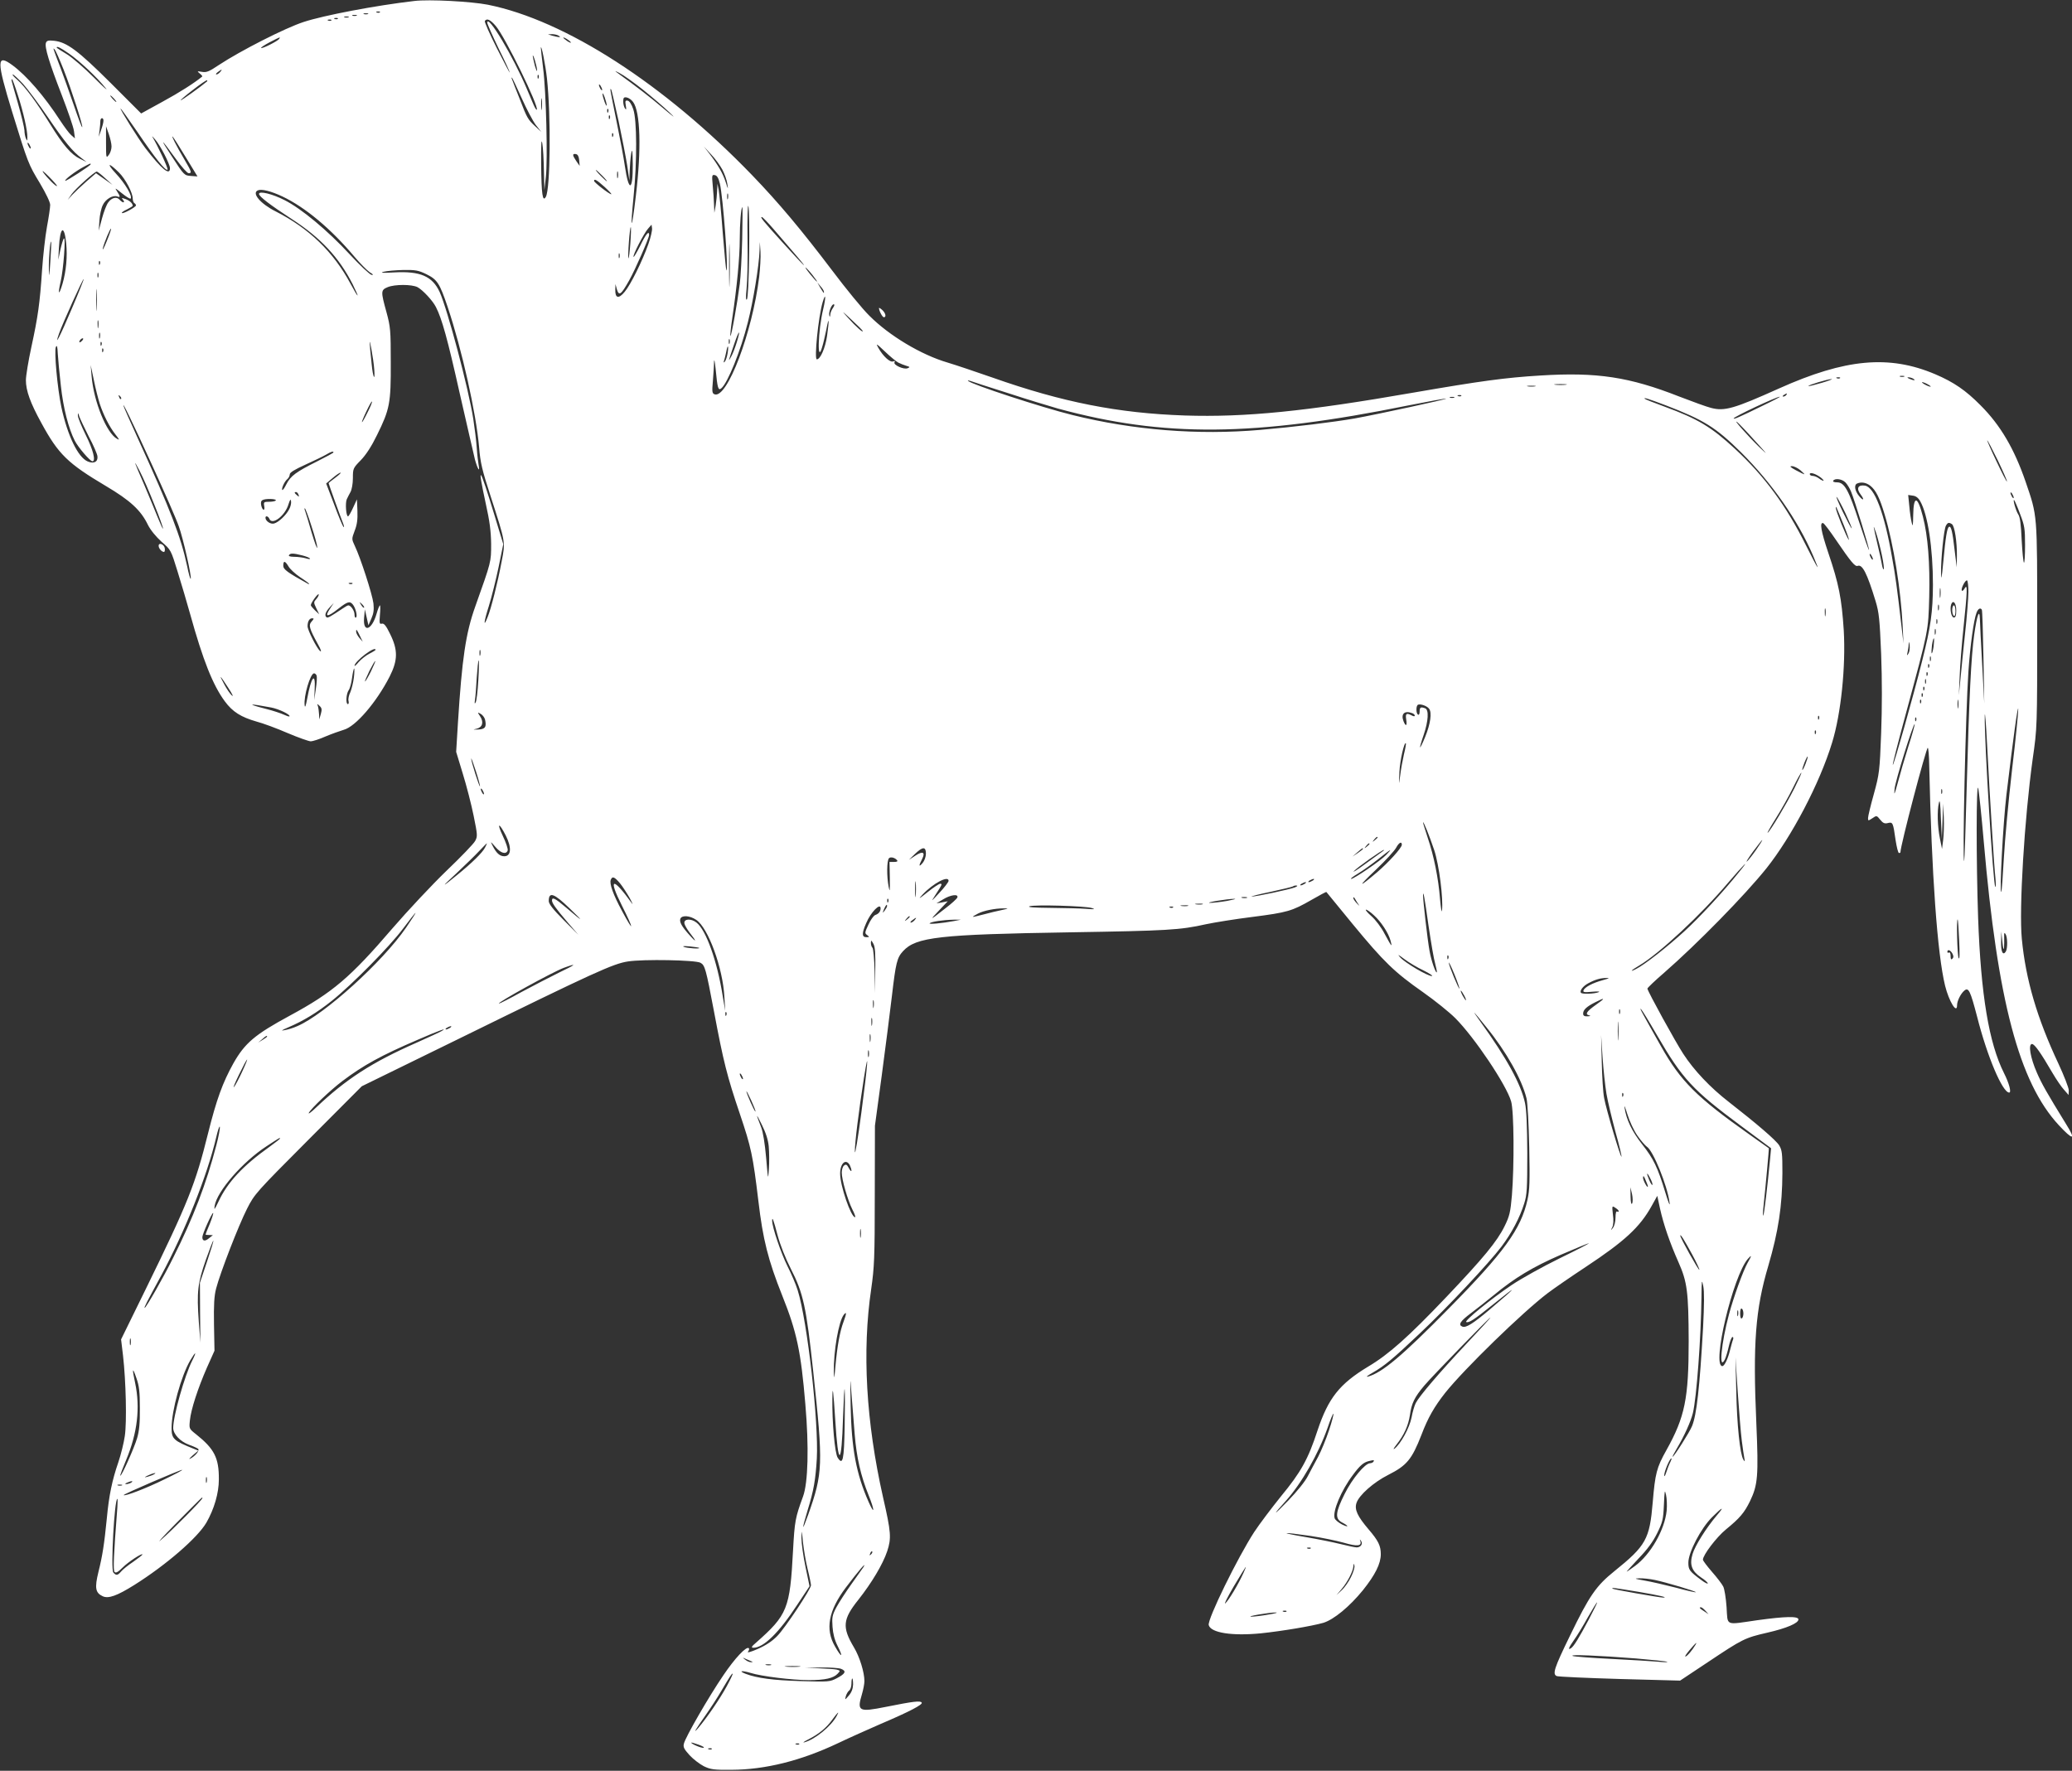 <?xml version="1.0" standalone="no"?>
<!DOCTYPE svg PUBLIC "-//W3C//DTD SVG 20010904//EN"
 "http://www.w3.org/TR/2001/REC-SVG-20010904/DTD/svg10.dtd">
<svg version="1.0" xmlns="http://www.w3.org/2000/svg"
 width="1280pt" height="1094pt" viewBox="0 0 1280 1094"
 preserveAspectRatio="xMidYMid meet">
<rect x="0" y="0" width="1280" height="1094" fill="#333333" stroke="none"/>
<g transform="translate(0,1094) scale(0.1,-0.1)"
fill="#ffffff" stroke="none">
<path d="M2560 10934 c-241 -28 -561 -89 -685 -130 -116 -38 -390 -178 -522
-265 -61 -41 -78 -48 -105 -43 -31 5 -32 5 -14 -10 11 -9 18 -17 15 -19 -47
-39 -141 -99 -246 -156 l-131 -72 -188 188 c-201 200 -270 252 -349 261 -36 4
-46 1 -51 -12 -10 -26 20 -123 97 -322 38 -99 73 -199 76 -224 l6 -45 -23 20
c-13 11 -43 52 -68 90 -98 151 -207 277 -295 342 -99 73 -99 29 -1 -291 96
-312 100 -322 170 -437 39 -66 64 -118 64 -135 0 -16 -9 -77 -20 -136 -11 -60
-24 -179 -30 -265 -14 -208 -25 -287 -66 -476 -19 -87 -34 -180 -34 -206 0
-64 27 -140 96 -265 105 -193 163 -249 397 -388 152 -90 217 -150 261 -241 16
-32 49 -72 84 -104 58 -50 58 -51 99 -184 23 -74 58 -192 78 -264 79 -284 140
-438 214 -538 48 -65 99 -97 196 -125 39 -10 125 -42 192 -71 66 -28 131 -51
143 -51 11 0 53 13 91 30 38 16 89 34 112 41 73 19 202 169 284 329 51 101 52
164 3 263 -25 52 -38 67 -51 64 -15 -4 -16 2 -12 54 3 33 3 59 0 59 -3 0 -13
-24 -21 -53 -29 -100 -84 -119 -77 -26 l5 54 11 -49 11 -49 18 41 c14 32 17
54 13 94 -7 57 -81 285 -115 355 -20 43 -20 43 -1 94 15 38 19 70 17 123 l-3
71 -24 -52 c-13 -29 -27 -53 -31 -53 -12 0 -18 82 -8 105 5 11 15 31 23 45 8
14 15 51 15 86 0 59 1 62 49 111 32 33 67 87 100 155 79 160 86 197 85 448 0
201 -2 221 -27 313 -35 127 -35 135 8 153 44 18 148 18 184 0 32 -17 94 -83
114 -123 37 -72 72 -198 146 -529 45 -198 88 -383 95 -413 16 -58 32 -84 23
-36 -3 17 -9 66 -12 110 -3 44 -13 123 -21 175 -29 189 -159 677 -208 786 -45
97 -119 130 -281 121 -72 -4 -90 -3 -65 4 19 5 74 10 122 11 75 1 93 -2 142
-26 67 -33 82 -56 131 -201 90 -269 176 -656 195 -870 7 -92 19 -141 69 -295
95 -295 94 -285 70 -409 -25 -133 -65 -290 -86 -342 -28 -72 -25 -33 7 67 17
55 44 163 60 240 l29 142 -54 178 c-93 306 -110 330 -54 72 24 -108 32 -169
33 -248 0 -113 2 -106 -98 -387 -59 -165 -82 -323 -107 -718 l-11 -180 41
-135 c23 -74 53 -191 67 -260 24 -119 25 -127 9 -156 -9 -17 -89 -100 -178
-185 -88 -85 -238 -245 -333 -355 -259 -302 -369 -396 -634 -539 -216 -117
-277 -169 -348 -294 -67 -121 -104 -222 -157 -434 -77 -311 -124 -429 -385
-962 l-152 -310 12 -100 c18 -158 24 -411 11 -497 -6 -42 -24 -115 -40 -162
-38 -110 -58 -205 -71 -346 -16 -161 -27 -232 -52 -332 -24 -98 -19 -129 27
-150 35 -16 88 3 195 70 197 124 390 291 445 385 48 84 77 182 77 267 1 133
-28 189 -141 279 -43 34 -43 35 -38 85 7 70 50 200 105 326 l47 105 -3 161
c-2 124 1 177 13 223 25 97 139 391 191 493 46 91 55 101 378 425 l331 332
605 296 c837 411 948 461 1039 475 95 15 418 9 448 -8 28 -15 34 -38 84 -302
58 -309 81 -400 159 -630 71 -210 81 -258 115 -540 28 -238 60 -365 148 -586
89 -222 115 -345 142 -668 23 -265 17 -486 -14 -571 -48 -131 -52 -152 -62
-335 -19 -359 -34 -397 -229 -569 -27 -23 -31 -30 -17 -31 63 -1 158 91 273
267 l75 113 -25 120 c-14 66 -25 146 -25 178 2 54 2 53 9 -23 5 -44 17 -120
29 -168 12 -48 21 -94 21 -101 0 -23 -161 -266 -209 -314 -30 -31 -71 -58
-119 -79 -43 -19 -69 -26 -61 -17 6 8 9 17 5 21 -14 15 -86 -61 -158 -168 -90
-132 -234 -382 -243 -421 -6 -22 1 -34 35 -72 23 -25 63 -55 88 -68 42 -20 61
-23 172 -22 208 1 428 56 656 164 71 34 188 86 259 117 183 78 267 122 259
134 -8 13 -50 8 -220 -26 -170 -34 -181 -28 -149 79 8 27 15 63 15 80 0 54
-29 149 -65 209 -74 124 -69 173 28 294 82 104 151 219 178 300 26 80 24 115
-26 333 -105 467 -130 901 -73 1287 19 133 22 191 22 578 l1 430 42 310 c23
171 51 392 63 493 24 204 31 235 69 276 80 87 223 103 1031 116 604 10 679 14
840 50 52 11 181 32 286 45 218 28 245 36 367 106 49 28 89 50 91 48 1 -2 75
-92 163 -199 192 -233 257 -296 434 -420 74 -52 163 -124 199 -160 118 -118
315 -411 345 -514 18 -60 20 -394 5 -581 -9 -105 -15 -129 -45 -190 -46 -94
-130 -196 -359 -437 -235 -247 -356 -355 -484 -431 -177 -107 -246 -194 -313
-395 -58 -178 -103 -258 -226 -407 -58 -72 -132 -170 -165 -220 -102 -157
-290 -540 -281 -575 13 -48 144 -68 321 -51 134 14 317 45 387 65 65 20 162
100 245 202 75 94 110 163 110 222 0 52 -15 83 -75 153 -69 81 -89 123 -75
164 16 48 105 127 196 173 115 58 146 96 205 247 40 106 80 175 147 260 119
149 477 497 632 615 41 31 147 104 235 162 242 160 335 246 408 377 l35 63 17
-79 c22 -99 61 -212 114 -331 54 -122 62 -183 63 -487 0 -355 -23 -469 -138
-675 -60 -107 -69 -143 -84 -320 -19 -229 -41 -269 -237 -427 -112 -90 -154
-150 -274 -398 -98 -201 -110 -238 -82 -250 10 -4 185 -12 390 -18 l372 -10
173 115 c213 142 226 149 365 181 122 28 193 59 193 82 0 21 -82 19 -255 -5
-202 -29 -181 -38 -189 82 -4 55 -13 113 -21 127 -7 14 -38 55 -69 90 -31 36
-56 69 -56 75 0 29 84 139 141 186 86 70 115 104 150 176 48 100 53 154 39
479 -22 494 -6 706 74 975 62 212 86 369 87 573 0 122 -2 141 -20 171 -20 32
-139 134 -311 268 -115 89 -216 196 -282 298 -46 70 -216 379 -221 402 -1 4
45 48 103 98 204 178 498 478 632 645 156 196 329 524 406 777 55 178 85 470
72 694 -13 197 -30 286 -96 480 -45 134 -54 189 -31 182 6 -2 42 -49 79 -104
94 -138 118 -166 134 -160 29 11 58 -45 111 -219 21 -70 25 -111 34 -325 6
-160 6 -331 0 -490 -9 -234 -11 -251 -45 -375 -20 -71 -36 -138 -36 -149 0
-18 1 -18 27 -1 26 18 27 17 48 -9 17 -21 27 -26 47 -21 31 8 33 3 48 -104 7
-45 16 -81 21 -81 5 0 9 2 9 4 0 42 159 646 169 646 4 0 8 -51 9 -112 15 -670
50 -1162 98 -1358 24 -97 74 -178 74 -120 0 26 23 72 45 90 26 22 37 -1 79
-162 63 -248 157 -468 198 -468 15 0 -1 59 -32 120 -93 185 -143 483 -160 960
-12 345 -12 851 1 800 4 -19 20 -168 34 -330 85 -983 218 -1486 463 -1751 88
-95 108 -94 48 2 -123 200 -153 253 -183 322 -40 91 -55 177 -30 177 16 0 55
-56 126 -178 24 -41 56 -88 72 -105 l28 -32 1 29 c0 15 -29 90 -64 165 -132
281 -202 519 -226 771 -18 183 16 741 67 1110 28 195 28 195 28 825 0 701 2
673 -72 890 -70 203 -155 348 -278 471 -91 92 -165 143 -280 192 -285 121
-555 96 -965 -88 -278 -125 -337 -142 -420 -120 -25 6 -113 38 -196 70 -308
121 -507 152 -859 130 -215 -13 -369 -34 -780 -105 -670 -117 -1042 -154
-1415 -142 -413 14 -757 82 -1188 234 -103 36 -228 78 -278 93 -164 48 -362
167 -484 290 -42 41 -145 167 -230 280 -187 247 -330 418 -493 587 -544 564
-1155 958 -1634 1054 -104 20 -361 34 -453 23z m-213 -70 c-3 -3 -12 -4 -19
-1 -8 3 -5 6 6 6 11 1 17 -2 13 -5z m-74 -11 c-7 -2 -19 -2 -25 0 -7 3 -2 5
12 5 14 0 19 -2 13 -5z m-70 -10 c-7 -2 -19 -2 -25 0 -7 3 -2 5 12 5 14 0 19
-2 13 -5z m-50 -10 c-7 -2 -19 -2 -25 0 -7 3 -2 5 12 5 14 0 19 -2 13 -5z
m-66 -9 c-3 -3 -12 -4 -19 -1 -8 3 -5 6 6 6 11 1 17 -2 13 -5z m-40 -10 c-3
-3 -12 -4 -19 -1 -8 3 -5 6 6 6 11 1 17 -2 13 -5z m1016 -35 c57 -66 269 -500
253 -517 -3 -2 -11 11 -19 29 -8 19 -27 63 -42 99 -83 198 -243 466 -245 410
0 -8 32 -80 70 -159 39 -78 70 -146 69 -149 0 -4 -36 64 -80 151 -44 87 -77
162 -74 167 12 19 34 9 68 -31z m387 -59 c13 -9 13 -10 0 -9 -8 1 -26 5 -40 9
l-25 8 25 1 c14 0 32 -4 40 -9z m-1725 -20 c-9 -14 -106 -63 -112 -56 -3 2 21
18 53 35 68 35 67 34 59 21z m1801 -21 c3 -6 -5 -3 -20 6 -14 10 -26 19 -26
22 0 7 39 -17 46 -28z m-3100 -70 c64 -44 177 -150 227 -214 18 -22 -15 8 -73
66 -58 58 -133 123 -167 144 -35 21 -63 39 -63 41 0 11 23 0 76 -37z m2953
-154 c25 -231 21 -681 -7 -731 -20 -35 -27 15 -29 196 -1 126 1 169 7 135 5
-27 9 -104 10 -170 l3 -120 9 80 c12 107 2 531 -17 675 -8 63 -14 120 -14 125
3 24 29 -108 38 -190z m-2986 55 c48 -122 121 -349 115 -356 -3 -2 -26 60 -53
139 -27 78 -63 180 -81 227 -50 131 -48 126 -37 115 6 -5 31 -62 56 -125z
m2925 -5 c0 -11 -6 3 -14 30 -7 28 -13 55 -13 60 2 17 27 -69 27 -90z m-1958
-10 c-7 -8 -17 -15 -23 -15 -6 0 -2 7 9 15 25 19 30 19 14 0z m2613 -110 c56
-45 129 -107 162 -139 43 -41 32 -34 -40 27 -85 72 -154 125 -285 220 -15 11
-8 9 18 -5 24 -12 90 -59 145 -103z m-3831 37 c29 -32 99 -126 155 -208 102
-150 152 -211 208 -252 l30 -23 -41 20 c-54 26 -104 84 -183 212 -84 136 -158
236 -205 277 -20 17 -33 32 -27 32 5 0 33 -26 63 -58z m3185 36 c-3 -8 -6 -5
-6 6 -1 11 2 17 5 13 3 -3 4 -12 1 -19z m-104 -125 c30 -67 69 -141 87 -165
l34 -43 -38 35 c-45 42 -50 50 -96 170 -21 52 -41 104 -45 115 -5 11 -6 18 -2
15 3 -3 30 -60 60 -127z m-3113 20 c35 -108 60 -221 59 -261 0 -24 -1 -25 -9
-7 -5 11 -9 34 -9 50 -1 17 -19 93 -41 170 -44 154 -42 145 -35 145 2 0 18
-43 35 -97z m1169 84 c-40 -34 -156 -117 -163 -117 -4 0 29 29 75 64 46 36 86
63 88 60 2 -2 2 -6 0 -7z m2441 -52 c0 -5 -5 -3 -10 5 -5 8 -10 20 -10 25 0 6
5 3 10 -5 5 -8 10 -19 10 -25z m101 -191 c22 -104 46 -229 54 -279 l13 -90 2
60 c1 33 5 80 9 105 7 36 9 23 10 -65 1 -168 -25 -174 -49 -10 -6 44 -29 167
-51 274 -42 208 -42 207 -34 199 3 -2 23 -90 46 -194z m-73 96 c0 -8 -6 1 -13
20 -7 19 -13 42 -13 50 0 8 6 -1 13 -20 7 -19 13 -42 13 -50z m-3043 40 c10
-11 16 -20 13 -20 -3 0 -13 9 -23 20 -10 11 -16 20 -13 20 3 0 13 -9 23 -20z
m2642 -62 c-2 -18 -4 -6 -4 27 0 33 2 48 4 33 2 -15 2 -42 0 -60z m564 42 c45
-61 52 -291 17 -580 -26 -222 -36 -224 -14 -4 22 216 21 473 -2 539 -10 31
-24 51 -34 53 -15 3 -17 -2 -12 -30 4 -25 3 -29 -5 -18 -6 8 -11 28 -11 43 0
23 4 28 21 25 12 -2 30 -14 40 -28z m-3061 -187 c108 -160 174 -242 185 -231
6 5 -61 149 -94 203 -3 6 4 -1 16 -15 32 -35 93 -154 93 -179 0 -49 -51 -7
-152 124 -43 57 -161 245 -153 245 2 0 49 -66 105 -147z m2907 125 c-3 -8 -6
-5 -6 6 -1 11 2 17 5 13 3 -3 4 -12 1 -19z m10 -40 c-3 -8 -6 -5 -6 6 -1 11 2
17 5 13 3 -3 4 -12 1 -19z m-3128 -15 c0 -10 -7 -36 -15 -58 l-14 -40 5 40 c3
22 5 48 5 58 0 9 5 17 10 17 6 0 10 -8 9 -17z m50 -158 c0 -16 -7 -40 -17 -52
-16 -22 -17 -20 -17 77 l0 100 17 -48 c9 -26 17 -60 17 -77z m3098 63 c-3 -8
-6 -5 -6 6 -1 11 2 17 5 13 3 -3 4 -12 1 -19z m-2639 -130 l72 -118 -41 3
c-40 3 -42 4 -115 117 -82 125 -74 121 24 -14 34 -47 69 -86 77 -86 22 0 19 8
-26 85 -49 83 -85 154 -72 140 6 -5 42 -63 81 -127z m-958 57 c0 -5 -5 -3 -10
5 -5 8 -10 20 -10 25 0 6 5 3 10 -5 5 -8 10 -19 10 -25z m4273 -134 c13 -25
27 -64 30 -86 6 -38 5 -38 -10 10 -17 53 -46 104 -100 175 l-35 45 45 -49 c25
-26 56 -69 70 -95z m-885 59 l3 -35 -21 30 c-25 37 -25 47 -2 43 11 -2 18 -14
20 -38z m-3018 -25 c0 -8 -152 -106 -157 -102 -6 7 66 61 112 85 45 24 45 24
45 17z m176 -52 c39 -39 84 -124 84 -160 0 -12 5 -25 10 -28 6 -3 10 -10 10
-14 0 -10 -80 -54 -87 -47 -3 3 11 13 31 22 20 10 36 20 36 23 -1 15 -18 31
-44 41 -26 9 -27 9 -16 -5 7 -8 8 -15 2 -15 -5 0 -15 7 -22 15 -18 22 -49 15
-71 -15 -11 -14 -28 -59 -39 -100 l-20 -75 4 61 c2 34 11 77 21 97 17 37 63
64 90 53 19 -7 19 -1 -2 32 -16 24 -12 22 30 -12 26 -21 50 -36 54 -33 13 14
-34 94 -92 156 -61 66 -44 69 21 4z m-384 -82 c-4 -7 -61 50 -85 84 -11 17 4
5 34 -25 30 -30 53 -57 51 -59z m3368 64 c19 -19 32 -35 29 -35 -3 0 -20 16
-39 35 -19 19 -32 35 -29 35 3 0 20 -16 39 -35z m97 -12 c-3 -10 -5 -2 -5 17
0 19 2 27 5 18 2 -10 2 -26 0 -35z m-3167 -4 l45 -41 -51 36 -51 36 -59 -51
c-33 -29 -72 -66 -88 -83 l-28 -31 24 35 c25 35 142 140 156 140 4 0 27 -18
52 -41z m3797 -33 c19 -76 55 -550 40 -536 -2 3 -12 106 -22 230 -9 124 -21
243 -25 265 l-8 40 -2 -45 c-1 -25 -5 -65 -9 -90 l-8 -45 -2 50 c-1 28 -4 81
-8 119 -6 63 -5 68 13 64 13 -2 23 -18 31 -52z m-712 -21 c27 -25 46 -45 41
-45 -12 0 -106 73 -106 82 0 16 16 7 65 -37z m-1990 -59 c141 -67 299 -199
443 -370 36 -43 80 -87 96 -98 23 -14 25 -18 11 -16 -11 2 -72 59 -136 128
-135 146 -298 282 -402 334 -74 38 -157 58 -157 38 0 -16 70 -69 202 -155 179
-116 293 -238 377 -404 46 -93 37 -90 -13 3 -106 198 -258 344 -463 448 -94
47 -150 113 -110 130 23 10 82 -5 152 -38z m2752 -13 c-3 -10 -5 -4 -5 12 0
17 2 24 5 18 2 -7 2 -21 0 -30z m131 -340 c-2 -166 -8 -277 -14 -283 -7 -7 -7
15 -2 67 5 43 8 180 6 305 -2 130 1 218 5 205 5 -12 7 -145 5 -294z m-43 90
c-3 -109 -9 -233 -15 -277 -15 -117 -52 -327 -58 -322 -2 3 3 54 12 113 28
185 46 374 46 484 0 97 8 199 16 199 2 0 1 -89 -1 -197z m196 59 c36 -42 94
-110 128 -149 103 -120 62 -82 -71 65 -127 140 -145 163 -131 161 4 0 38 -35
74 -77z m-776 -91 c-37 -104 -109 -250 -146 -294 -37 -45 -59 -40 -58 12 l1
36 9 -33 c13 -43 26 -33 76 56 39 70 122 260 123 280 0 30 -20 6 -54 -64 -21
-42 -40 -74 -42 -71 -8 7 65 148 90 175 l21 24 3 -22 c2 -12 -8 -57 -23 -99z
m-111 5 c-4 -53 -9 -94 -12 -92 -2 3 -1 48 3 101 4 53 9 94 12 92 2 -3 1 -48
-3 -101z m-3235 13 c-16 -40 -27 -60 -24 -44 8 35 46 127 51 122 2 -2 -10 -37
-27 -78z m-250 -13 c8 -80 0 -171 -23 -250 -23 -77 -30 -66 -11 16 17 73 32
277 20 265 -5 -4 -14 -35 -22 -70 l-13 -62 4 75 c7 131 33 145 45 26z m4098
-243 c-1 -60 -3 -11 -3 107 0 118 2 167 3 108 2 -60 2 -156 0 -215z m-4196
132 c-6 -95 -8 -105 -9 -50 -2 67 8 179 14 172 2 -1 -1 -57 -5 -122z m4379
-95 c-42 -343 -198 -756 -276 -726 -15 6 -16 17 -10 83 3 42 7 94 7 117 1 23
5 3 10 -44 11 -119 16 -135 35 -119 39 32 120 232 164 408 33 129 69 349 72
441 l2 55 4 -60 c2 -33 -2 -103 -8 -155z m-863 118 c-3 -7 -5 -2 -5 12 0 14 2
19 5 13 2 -7 2 -19 0 -25z m-3210 -40 c-3 -8 -6 -5 -6 6 -1 11 2 17 5 13 3 -3
4 -12 1 -19z m4403 -68 c17 -22 30 -40 27 -40 -3 0 -22 21 -43 47 -21 26 -33
44 -27 40 6 -4 26 -25 43 -47z m-4413 -12 c-3 -7 -5 -2 -5 12 0 14 2 19 5 13
2 -7 2 -19 0 -25z m-163 -194 c-73 -172 -112 -248 -79 -154 22 63 148 341 152
336 2 -1 -31 -84 -73 -182z m153 -1 c-2 -32 -3 -8 -3 52 0 61 1 87 3 58 2 -29
2 -78 0 -110z m4493 104 c0 -12 0 -11 -24 28 l-17 30 20 -24 c12 -13 21 -28
21 -34z m-4 -104 c-33 -136 -39 -349 -7 -237 7 21 18 71 26 109 16 87 19 63 4
-42 -11 -73 -41 -143 -63 -143 -17 0 9 260 36 353 19 63 21 32 4 -40z m60 5
c-9 -12 -17 -32 -17 -43 -1 -14 -3 -15 -6 -4 -5 21 14 69 27 69 7 0 5 -9 -4
-22z m183 -142 c7 -17 -44 28 -89 79 -44 49 -43 49 20 -10 36 -33 67 -64 69
-69z m-4722 22 c-2 -13 -4 -5 -4 17 -1 22 1 32 4 23 2 -10 2 -28 0 -40z m10
-65 c-3 -10 -5 -4 -5 12 0 17 2 24 5 18 2 -7 2 -21 0 -30z m3934 -29 c-10 -32
-25 -72 -35 -89 -19 -34 -18 -31 19 78 31 91 43 99 16 11z m-4043 12 c-7 -8
-15 -12 -17 -11 -5 6 10 25 20 25 5 0 4 -6 -3 -14z m1804 -179 c6 -78 -8 -50
-16 33 -16 154 -16 169 -2 95 7 -38 16 -96 18 -128z m2195 161 c-3 -7 -5 -2
-5 12 0 14 2 19 5 13 2 -7 2 -19 0 -25z m-3880 -10 c-3 -8 -6 -5 -6 6 -1 11 2
17 5 13 3 -3 4 -12 1 -19z m4922 -108 c14 -7 36 -16 50 -20 23 -7 24 -8 8 -15
-24 -10 -91 21 -81 37 5 8 2 9 -9 5 -19 -7 -62 32 -91 84 -17 30 -13 28 40
-22 32 -31 70 -62 83 -69z m-5173 -144 c15 -137 47 -262 86 -339 21 -41 95
-127 109 -127 22 0 5 70 -41 162 -27 55 -50 110 -49 122 1 18 2 17 8 -5 5 -14
31 -70 59 -125 29 -54 53 -110 54 -123 4 -34 -22 -48 -60 -32 -60 25 -125 160
-163 336 -25 119 -45 345 -34 371 7 14 10 4 12 -41 2 -33 10 -122 19 -199z
m4119 202 c-4 -24 -12 -47 -18 -53 -7 -7 -8 -5 -4 7 3 9 9 33 13 52 9 51 17
45 9 -6z m-3858 10 c-3 -8 -6 -5 -6 6 -1 11 2 17 5 13 3 -3 4 -12 1 -19z m-21
-322 c23 -70 60 -143 97 -190 25 -32 27 -37 10 -27 -64 34 -144 230 -157 386
l-6 70 20 -94 c10 -51 27 -116 36 -145z m11147 167 c-7 -2 -19 -2 -25 0 -7 3
-2 5 12 5 14 0 19 -2 13 -5z m-396 -9 c-3 -3 -12 -4 -19 -1 -8 3 -5 6 6 6 11
1 17 -2 13 -5z m453 -4 c18 -12 2 -12 -25 0 -13 6 -15 9 -5 9 8 0 22 -4 30 -9z
m-565 -25 c-44 -13 -81 -22 -83 -20 -6 5 119 43 143 43 11 1 -16 -10 -60 -23z
m-5027 -64 c119 -39 258 -81 307 -95 656 -179 1211 -174 2169 20 121 24 224
43 229 41 10 -3 -430 -98 -563 -122 -131 -23 -377 -53 -586 -71 -383 -33 -780
-2 -1159 92 -194 48 -626 190 -645 211 -3 4 3 3 13 0 10 -4 115 -38 235 -76z
m5682 54 c14 -8 21 -14 15 -14 -5 0 -21 6 -35 14 -14 8 -20 14 -15 14 6 0 21
-6 35 -14z m-2237 -2 c-18 -2 -48 -2 -65 0 -18 2 -4 4 32 4 36 0 50 -2 33 -4z
m-190 -10 c-13 -2 -33 -2 -45 0 -13 2 -3 4 22 4 25 0 35 -2 23 -4z m1552 -53
c-3 -5 -12 -10 -18 -10 -7 0 -6 4 3 10 19 12 23 12 15 0z m-10287 -25 c-3 -3
-9 2 -12 12 -6 14 -5 15 5 6 7 -7 10 -15 7 -18z m8279 19 c-3 -3 -12 -4 -19
-1 -8 3 -5 6 6 6 11 1 17 -2 13 -5z m-44 -11 c-7 -2 -19 -2 -25 0 -7 3 -2 5
12 5 14 0 19 -2 13 -5z m1897 -54 c-137 -67 -170 -81 -170 -74 0 10 264 134
285 134 6 0 -46 -27 -115 -60z m-590 7 c237 -91 309 -136 466 -291 190 -189
352 -421 445 -639 47 -110 34 -91 -44 64 -123 247 -256 428 -441 599 -144 133
-227 183 -431 258 -66 24 -122 46 -124 49 -11 11 23 0 129 -40z m-8020 -45
c-41 -83 -47 -77 -7 7 18 38 33 65 35 61 2 -4 -11 -35 -28 -68z m-1330 -325
c76 -166 150 -335 164 -376 27 -73 82 -318 74 -326 -3 -2 -13 33 -22 79 -39
182 -101 342 -306 792 -45 99 -84 187 -86 195 -14 42 53 -95 176 -364z m9902
150 c81 -89 84 -93 24 -36 -67 65 -167 178 -133 151 9 -7 59 -59 109 -115z
m1500 -121 c33 -69 59 -128 56 -130 -2 -2 -31 54 -65 126 -34 71 -59 129 -57
129 3 0 32 -56 66 -125z m-10282 50 c0 -3 -46 -28 -102 -56 -128 -64 -163 -89
-189 -141 -11 -22 -22 -38 -25 -35 -7 7 13 52 30 66 9 7 16 21 16 30 0 12 30
30 96 60 53 24 111 52 128 62 31 19 46 23 46 14z m-1106 -324 c32 -78 55 -145
53 -147 -2 -2 -16 29 -32 68 -16 40 -53 129 -82 198 -68 156 -73 172 -30 90
19 -36 60 -130 91 -209z m10168 214 c16 -14 27 -25 24 -25 -3 0 -26 11 -52 25
-35 19 -41 25 -24 25 12 0 35 -11 52 -25z m-9050 -46 c-23 -17 -42 -32 -42
-34 0 -4 71 -202 90 -250 6 -16 7 -25 2 -20 -6 6 -32 68 -58 139 l-49 129 39
33 c22 19 44 34 50 34 5 0 -9 -14 -32 -31z m9177 0 c13 -11 20 -19 15 -19 -5
0 -18 7 -28 15 -11 8 -28 15 -38 15 -10 0 -18 5 -18 11 0 14 38 2 69 -22z
m151 -29 c11 -11 27 -37 35 -57 22 -52 115 -356 111 -361 -2 -2 -29 75 -60
170 -65 199 -91 248 -137 248 -18 0 -28 4 -24 10 10 17 54 11 75 -10z m154
-21 c34 -27 58 -74 89 -179 54 -179 100 -464 111 -690 l5 -105 -14 120 c-25
217 -36 299 -56 408 -48 278 -109 439 -169 447 -43 6 -54 -18 -25 -56 25 -33
16 -41 -10 -9 -27 32 -33 70 -12 78 26 11 55 6 81 -14z m-9710 -55 c5 -14 4
-15 -9 -4 -17 14 -19 20 -6 20 5 0 12 -7 15 -16z m10596 -19 c0 -5 -5 -3 -10
5 -5 8 -10 20 -10 25 0 6 5 3 10 -5 5 -8 10 -19 10 -25z m-1040 -95 c23 -50
41 -92 39 -94 -2 -2 -26 43 -54 100 -27 56 -45 98 -39 94 6 -5 30 -50 54 -100z
m462 74 c47 -81 79 -290 79 -518 -1 -167 -13 -256 -66 -466 -58 -232 -177
-651 -182 -646 -3 2 34 145 81 318 141 521 138 507 144 720 5 206 -8 377 -39
496 -33 130 -58 133 -60 9 -1 -66 -3 -75 -9 -47 -5 19 -12 66 -15 103 l-7 69
28 -4 c19 -2 34 -13 46 -34z m-10158 4 c-3 -4 -21 -8 -41 -8 -32 0 -35 -2 -31
-25 7 -33 -10 -32 -18 1 -4 17 -2 29 7 34 17 11 89 9 83 -2z m82 -55 c-18 -35
-64 -79 -92 -87 -22 -7 -54 15 -54 35 0 15 17 10 24 -6 16 -43 97 18 118 89
10 31 14 36 16 19 2 -12 -3 -34 -12 -50z m10693 -28 c28 -72 31 -90 31 -194 0
-63 -3 -111 -7 -107 -4 4 -10 67 -14 141 -4 94 -10 141 -21 157 -15 22 -36 98
-25 88 3 -3 20 -41 36 -85z m-1087 -74 c21 -53 34 -91 29 -86 -13 14 -81 181
-80 197 0 9 2 9 6 -2 4 -8 24 -57 45 -109z m-9468 -1 c20 -60 36 -120 36 -132
-1 -13 -16 29 -35 92 -18 63 -36 123 -40 133 -4 9 -5 17 -2 17 3 0 22 -49 41
-110z m10134 12 c17 -11 32 -110 31 -197 l-1 -70 -13 105 c-13 115 -22 153
-35 145 -12 -7 -21 -64 -35 -215 -10 -106 -13 -121 -14 -69 -1 85 17 267 30
291 11 20 18 22 37 10z m-432 -194 c9 -43 14 -82 11 -85 -3 -3 -9 12 -12 33
-4 22 -15 75 -26 119 -29 124 -30 134 -9 72 11 -33 27 -95 36 -139z m-9760 1
c24 -6 47 -15 49 -20 3 -4 -9 -4 -27 2 -18 5 -50 9 -71 9 -23 0 -36 4 -32 10
8 13 26 13 81 -1z m9704 -24 c0 -5 -5 -3 -10 5 -5 8 -10 20 -10 25 0 6 5 3 10
-5 5 -8 10 -19 10 -25z m-9788 -44 c9 -16 41 -46 72 -67 31 -20 56 -39 56 -41
0 -2 -3 -2 -7 0 -127 70 -153 89 -153 112 0 33 11 31 32 -4z m10378 -157 c0
-35 -9 -153 -21 -261 -11 -109 -25 -238 -29 -288 l-9 -90 5 115 c2 63 13 201
24 305 23 219 25 269 9 243 -19 -33 -29 -18 -12 17 9 19 20 32 25 29 4 -3 8
-34 8 -70z m-9983 50 c-3 -3 -12 -4 -19 -1 -8 3 -5 6 6 6 11 1 17 -2 13 -5z
m9810 -81 c-2 -16 -4 -5 -4 22 0 28 2 40 4 28 2 -13 2 -35 0 -50z m-10033 -14
c-17 -19 -17 -21 0 -57 l18 -37 -26 24 c-14 14 -26 28 -26 32 0 14 45 76 49
67 1 -5 -5 -18 -15 -29z m225 -33 c18 -21 31 -75 20 -81 -5 -4 -9 5 -9 19 0
23 -23 56 -38 56 -4 0 -19 -8 -33 -18 -77 -51 -93 -61 -101 -56 -15 9 -8 33
18 61 l26 28 -21 -32 c-39 -57 -20 -59 50 -3 55 43 70 48 88 26z m70 -20 c-3
-3 -11 5 -18 17 -13 21 -12 21 5 5 10 -10 16 -20 13 -22z m9836 -17 c0 -32 -4
-44 -15 -44 -16 0 -26 54 -16 82 12 30 31 6 31 -38z m-108 4 c-3 -10 -5 -4 -5
12 0 17 2 24 5 18 2 -7 2 -21 0 -30z m-700 -35 c-2 -13 -4 -5 -4 17 -1 22 1
32 4 23 2 -10 2 -28 0 -40z m966 35 c3 -5 7 -136 10 -293 l5 -285 -13 240 c-7
132 -14 258 -14 280 -2 69 -18 25 -35 -95 -19 -137 -31 -374 -47 -960 -6 -239
-13 -437 -15 -439 -12 -13 9 921 26 1169 11 162 33 320 50 364 9 25 24 34 33
19z m-10318 -73 c-20 -22 -15 -42 39 -140 19 -34 24 -50 13 -42 -20 17 -77
129 -77 153 0 29 11 49 28 49 13 0 12 -3 -3 -20z m10042 -12 c-3 -7 -5 -2 -5
12 0 14 2 19 5 13 2 -7 2 -19 0 -25z m-10 -65 c-3 -10 -5 -4 -5 12 0 17 2 24
5 18 2 -7 2 -21 0 -30z m-9733 -13 l17 -35 -21 24 c-11 13 -20 30 -20 39 0 19
3 15 24 -28z m9721 -65 c-4 -25 -9 -44 -12 -41 -2 2 -1 25 2 51 4 25 9 44 12
41 2 -2 1 -25 -2 -51z m-155 -42 c-10 -16 -11 -15 -6 7 3 14 7 36 7 50 2 19 3
18 6 -7 2 -18 -1 -41 -7 -50z m-9470 22 c0 -2 -17 -13 -39 -24 -21 -11 -50
-34 -65 -51 -14 -17 -26 -28 -26 -23 1 28 130 126 130 98z m647 -32 c-3 -10
-5 -4 -5 12 0 17 2 24 5 18 2 -7 2 -21 0 -30z m8960 -35 c-3 -7 -5 -2 -5 12 0
14 2 19 5 13 2 -7 2 -19 0 -25z m-9636 -67 c-17 -34 -33 -61 -36 -61 -3 0 10
29 27 65 18 35 34 63 36 61 2 -2 -11 -31 -27 -65z m664 -53 c-4 -68 -11 -130
-17 -138 -6 -11 -7 -6 -4 15 3 17 8 78 11 138 4 59 9 107 12 107 3 0 2 -55 -2
-122z m8962 80 c-3 -8 -6 -5 -6 6 -1 11 2 17 5 13 3 -3 4 -12 1 -19z m-9731
-65 c-4 -31 -14 -71 -22 -90 -9 -18 -14 -42 -11 -53 3 -11 1 -20 -4 -20 -14 0
-11 63 5 86 8 11 17 45 21 77 4 31 10 57 13 57 2 0 2 -25 -2 -57z m9721 15
c-3 -8 -6 -5 -6 6 -1 11 2 17 5 13 3 -3 4 -12 1 -19z m-9951 -2 c3 -8 1 -45
-5 -83 l-10 -68 3 68 c6 110 -22 75 -46 -58 -9 -48 -14 -61 -16 -42 -7 55 35
197 58 197 6 0 13 -6 16 -14z m-545 -77 c23 -35 33 -56 22 -46 -11 9 -33 41
-48 70 -36 66 -27 58 26 -24z m10486 29 c-3 -7 -5 -2 -5 12 0 14 2 19 5 13 2
-7 2 -19 0 -25z m-10 -40 c-3 -8 -6 -5 -6 6 -1 11 2 17 5 13 3 -3 4 -12 1 -19z
m-10 -40 c-3 -8 -6 -5 -6 6 -1 11 2 17 5 13 3 -3 4 -12 1 -19z m220 -70 c-2
-13 -4 -3 -4 22 0 25 2 35 4 23 2 -13 2 -33 0 -45z m-230 30 c-3 -8 -6 -5 -6
6 -1 11 2 17 5 13 3 -3 4 -12 1 -19z m-10192 -29 c48 -9 122 -45 113 -55 -3
-2 -18 3 -35 11 -17 8 -65 24 -108 35 -126 32 -113 36 30 9z m307 -40 l-10
-34 -1 32 c-1 17 -4 40 -7 50 -6 17 -6 17 10 2 14 -13 16 -22 8 -50z m6846 33
c19 -24 9 -94 -24 -175 -15 -37 -29 -65 -31 -64 -2 2 8 37 22 77 29 86 33 155
9 164 -27 10 -34 7 -34 -20 0 -14 -4 -23 -10 -19 -12 7 -13 48 -3 59 11 11 56
-3 71 -22z m3477 -737 c8 -137 18 -277 22 -310 3 -33 3 -57 -1 -54 -13 12 -68
902 -65 1057 1 37 8 -48 15 -188 7 -140 20 -367 29 -505z m125 363 c-22 -190
-45 -438 -51 -550 -6 -111 -13 -205 -16 -208 -12 -12 11 424 32 600 43 358 70
555 73 530 1 -14 -15 -181 -38 -372z m-9434 308 c11 -47 2 -61 -41 -63 -35 -1
-36 -1 -10 5 36 9 45 41 20 78 -16 25 -16 25 4 14 11 -6 23 -21 27 -34z m5728
38 c9 -3 16 -10 16 -15 0 -6 -8 -5 -19 1 -33 17 -40 12 -34 -25 7 -41 -3 -46
-17 -10 -17 45 7 67 54 49z m2513 -36 c-3 -8 -6 -5 -6 6 -1 11 2 17 5 13 3 -3
4 -12 1 -19z m600 -10 c-3 -8 -6 -5 -6 6 -1 11 2 17 5 13 3 -3 4 -12 1 -19z
m-48 -160 c-23 -73 -52 -173 -65 -223 -21 -77 -24 -83 -20 -39 4 48 116 408
124 400 2 -2 -15 -64 -39 -138z m-572 80 c-3 -8 -6 -5 -6 6 -1 11 2 17 5 13 3
-3 4 -12 1 -19z m-2544 -128 c-8 -36 -19 -94 -23 -130 -9 -65 -9 -64 -5 20 3
71 30 189 40 178 2 -2 -3 -32 -12 -68z m2481 -59 c-9 -23 -18 -40 -20 -38 -2
2 4 22 13 45 9 23 18 40 20 38 2 -2 -4 -22 -13 -45z m-8189 -139 c-4 -5 -55
155 -54 171 0 7 13 -28 29 -78 16 -49 27 -91 25 -93z m8120 -12 c-50 -99 -150
-266 -165 -275 -5 -3 17 36 49 87 33 52 81 137 107 190 26 54 50 96 52 94 2
-2 -18 -46 -43 -96z m-8095 -35 c0 -5 -5 -3 -10 5 -5 8 -10 20 -10 25 0 6 5 3
10 -5 5 -8 10 -19 10 -25z m9007 3 c-3 -7 -5 -2 -5 12 0 14 2 19 5 13 2 -7 2
-19 0 -25z m3 -173 l4 110 4 -85 c2 -47 0 -110 -4 -140 l-7 -55 -13 65 c-15
74 -18 172 -6 221 5 24 9 -4 12 -96 l6 -130 4 110z m-3140 -177 c30 -90 57
-301 48 -374 -2 -16 -7 16 -12 71 -10 129 -38 267 -76 379 -16 50 -30 92 -29
95 1 12 40 -84 69 -171z m-5735 89 c37 -74 33 -127 -10 -127 -28 0 -49 20 -71
63 -16 31 -15 31 16 -5 33 -39 66 -49 76 -23 4 8 -10 49 -30 91 -40 84 -23 84
19 1z m5385 -11 c0 -2 -8 -10 -17 -17 -16 -13 -17 -12 -4 4 13 16 21 21 21 13z
m2339 -76 c-23 -33 -49 -66 -57 -72 -9 -7 8 20 37 60 29 39 55 72 57 72 3 0
-14 -27 -37 -60z m-2189 31 c0 -19 -83 -110 -153 -170 -119 -101 -122 -93 -7
16 58 55 114 116 125 136 17 32 35 41 35 18z m-5664 -18 c-16 -31 -81 -95
-171 -168 -102 -83 -103 -81 -5 10 52 49 115 110 140 137 25 26 46 48 48 48 1
0 -4 -12 -12 -27z m5464 23 c0 -2 -8 -10 -17 -17 -16 -13 -17 -12 -4 4 13 16
21 21 21 13z m-2740 -60 c0 -19 -9 -44 -20 -57 -24 -29 -26 -19 -4 23 22 43 5
52 -41 22 l-40 -26 37 36 c48 46 68 47 68 2z m2700 30 c0 -3 -15 -14 -32 -26
l-33 -22 30 26 c31 27 35 29 35 22z m110 -24 c-13 -9 -61 -44 -105 -76 -44
-32 -71 -49 -61 -38 19 22 175 132 185 131 4 0 -5 -8 -19 -17z m34 -13 c-34
-36 -200 -149 -217 -149 -7 1 12 15 42 33 30 18 86 58 125 89 81 65 92 70 50
27z m-3020 -37 c2 -4 -8 -8 -22 -7 l-27 0 2 -100 c1 -80 0 -91 -7 -55 -13 66
-12 164 2 178 11 11 41 2 52 -16z m5200 -69 c-100 -125 -247 -283 -340 -368
-104 -95 -243 -204 -296 -231 -44 -23 -33 -9 17 20 124 73 384 315 552 514 94
110 142 157 67 65z m-6914 -70 c17 -21 44 -63 61 -93 16 -30 21 -44 12 -30
-119 165 -148 158 -61 -15 76 -151 76 -174 0 -32 -54 100 -78 167 -69 191 10
25 23 19 57 -21z m1827 -75 c-2 -24 -4 -7 -4 37 0 44 2 63 4 43 2 -21 2 -57 0
-80z m203 90 c0 -7 -25 -40 -56 -73 -54 -58 -54 -59 -26 -15 44 68 44 70 30
70 -7 0 -42 -23 -78 -52 -55 -44 -60 -46 -30 -14 66 70 160 119 160 84z m2250
2 c-8 -5 -19 -10 -25 -10 -5 0 -3 5 5 10 8 5 20 10 25 10 6 0 3 -5 -5 -10z
m-50 -20 c-8 -5 -19 -10 -25 -10 -5 0 -3 5 5 10 8 5 20 10 25 10 6 0 3 -5 -5
-10z m-60 -22 c-32 -13 -244 -58 -268 -57 -9 0 43 14 117 29 73 16 136 31 139
34 3 3 12 6 21 5 9 0 6 -5 -9 -11z m825 -238 c15 -102 33 -207 41 -234 7 -27
12 -51 10 -53 -7 -7 -35 74 -45 133 -12 63 -41 319 -40 344 1 31 9 -11 34
-190z m-5305 107 c91 -88 85 -86 -23 6 -68 58 -87 67 -87 44 0 -17 23 -49 98
-137 l65 -75 -92 92 c-64 64 -91 99 -91 116 0 60 32 49 130 -46z m2394 68 c-3
-8 -36 -38 -73 -66 -98 -77 -101 -78 -41 -15 l55 58 -35 -7 -35 -6 40 24 c46
29 98 36 89 12z m1789 -2 c-7 -2 -21 -2 -30 0 -10 3 -4 5 12 5 17 0 24 -2 18
-5z m691 -43 c6 -9 1 -5 -11 8 -13 13 -23 28 -23 35 0 7 6 3 12 -8 6 -11 16
-27 22 -35z m-2907 18 c-3 -8 -6 -5 -6 6 -1 11 2 17 5 13 3 -3 4 -12 1 -19z
m2093 6 c-41 -7 -88 -12 -105 -12 -37 1 108 25 150 25 17 0 -4 -5 -45 -13z
m-152 -21 c-10 -2 -28 -2 -40 0 -13 2 -5 4 17 4 22 1 32 -1 23 -4z m-1948 -11
c0 -5 -7 -17 -15 -28 -14 -18 -14 -17 -4 9 12 27 19 34 19 19z m1265 -12 c24
-8 18 -9 -34 -5 -35 3 -134 5 -220 6 -103 1 -147 4 -131 10 32 11 345 2 385
-11z m593 13 c-10 -2 -28 -2 -40 0 -13 2 -5 4 17 4 22 1 32 -1 23 -4z m-1898
-15 c0 -19 -12 -34 -33 -41 -10 -4 -29 -30 -42 -59 -23 -49 -24 -54 -8 -65 15
-12 15 -13 -5 -13 -28 0 -29 23 -1 87 28 67 89 129 89 91z m1807 6 c-3 -3 -12
-4 -19 -1 -8 3 -5 6 6 6 11 1 17 -2 13 -5z m-1057 -16 c-25 -5 -75 -17 -112
-27 -38 -10 -68 -17 -68 -15 0 2 14 11 32 20 34 18 104 32 158 32 33 0 32 -1
-10 -10z m2299 -34 c42 -38 88 -107 101 -155 5 -16 7 -29 5 -29 -2 0 -21 32
-41 70 -21 41 -56 87 -82 110 -25 22 -40 40 -33 40 6 0 29 -16 50 -36z m-5981
-76 c-145 -211 -503 -535 -670 -607 -24 -11 -59 -22 -78 -25 -28 -6 -23 -2 21
17 92 39 179 92 269 164 125 100 356 334 440 446 40 53 74 97 77 97 2 0 -24
-41 -59 -92z m1793 49 c74 -49 165 -298 174 -477 l5 -85 -16 95 c-34 213 -102
404 -161 450 -34 27 -80 24 -75 -5 2 -11 16 -35 31 -55 45 -57 46 -68 3 -20
-51 56 -66 84 -59 104 9 23 58 20 98 -7z m1319 19 c0 -2 -8 -10 -17 -17 -16
-13 -17 -12 -4 4 13 16 21 21 21 13z m30 -21 c-7 -8 -17 -15 -23 -15 -6 0 -2
7 9 15 25 19 30 19 14 0z m245 -5 c-74 -14 -160 -22 -152 -14 10 10 87 21 147
22 l45 0 -40 -8z m6208 -120 c4 -80 3 -120 -3 -110 -9 14 -15 249 -6 239 2 -2
6 -60 9 -129z m277 -45 c1 17 2 46 1 65 -1 27 1 31 8 20 13 -18 14 -90 2 -109
-18 -28 -31 1 -29 62 l1 62 7 -65 c4 -39 8 -53 10 -35z m-6973 -140 l-1 -140
-3 135 c-2 74 -8 139 -13 144 -6 6 -10 19 -10 31 1 18 2 18 15 -5 11 -19 14
-59 12 -165z m-1088 139 c9 -8 -75 -2 -94 6 -12 5 1 6 35 3 30 -3 57 -7 59 -9z
m7742 -35 c8 -15 8 -24 0 -32 -8 -8 -11 -3 -11 17 0 15 -4 25 -10 21 -5 -3
-10 -1 -10 4 0 18 19 12 31 -10z m-3266 -105 c38 -19 60 -34 50 -34 -27 0
-164 81 -195 115 -19 22 -14 19 25 -10 28 -21 81 -53 120 -71z m152 74 c-3 -8
-6 -5 -6 6 -1 11 2 17 5 13 3 -3 4 -12 1 -19z m69 -186 c-5 -4 -66 144 -66
160 0 7 16 -25 35 -72 19 -46 32 -86 31 -88z m-5561 100 c-55 -27 -159 -81
-232 -120 -72 -40 -135 -72 -140 -72 -23 0 334 197 401 221 85 31 76 21 -29
-29z m6445 -48 c-62 -17 -111 -43 -118 -63 -4 -11 7 -13 54 -8 36 3 51 2 39
-3 -24 -10 -99 -13 -108 -4 -11 12 13 43 46 60 43 23 76 32 112 32 22 1 15 -3
-25 -14z m-855 -94 c9 -16 13 -30 11 -30 -3 0 -12 14 -21 30 -9 17 -13 30 -11
30 3 0 12 -13 21 -30z m-3648 -72 c-2 -13 -4 -5 -4 17 -1 22 1 32 4 23 2 -10
2 -28 0 -40z m4463 15 c-59 -42 -70 -59 -43 -66 12 -3 8 -5 -9 -6 -21 -1 -28
4 -28 17 0 23 21 43 75 70 62 32 64 26 5 -15z m147 -55 c-3 -7 -5 -2 -5 12 0
14 2 19 5 13 2 -7 2 -19 0 -25z m229 -133 c158 -272 220 -339 522 -563 l183
-136 -6 -65 c-16 -169 -37 -346 -42 -351 -3 -3 -3 22 1 55 13 121 35 360 33
361 -1 1 -57 40 -124 88 -322 228 -420 325 -542 542 -128 227 -135 240 -123
229 6 -5 50 -77 98 -160z m-5749 123 c-3 -8 -6 -5 -6 6 -1 11 2 17 5 13 3 -3
4 -12 1 -19z m4696 -75 c123 -151 219 -323 247 -438 7 -28 14 -160 17 -302 4
-211 3 -264 -11 -326 -40 -180 -144 -324 -486 -671 -290 -295 -412 -397 -500
-421 -14 -3 -1 7 29 24 73 42 122 82 291 242 172 162 428 435 506 538 63 84
113 179 140 266 17 52 19 93 19 310 -1 167 -5 270 -14 310 -25 117 -112 276
-277 505 -58 81 -46 69 39 -37z m-3796 15 c-2 -13 -4 -5 -4 17 -1 22 1 32 4
23 2 -10 2 -28 0 -40z m4610 -85 c-2 -27 -3 -5 -3 47 0 52 1 74 3 48 2 -27 2
-69 0 -95z m-7217 67 c-8 -5 -19 -10 -25 -10 -5 0 -3 5 5 10 8 5 20 10 25 10
6 0 3 -5 -5 -10z m-52 -20 c-9 -6 -79 -38 -155 -72 -277 -122 -437 -226 -622
-402 -29 -28 -49 -42 -43 -31 14 27 134 141 207 196 130 98 239 158 465 255
133 58 190 78 148 54z m2649 -62 c-2 -13 -4 -5 -4 17 -1 22 1 32 4 23 2 -10 2
-28 0 -40z m-3727 28 c0 -2 -12 -11 -27 -20 l-28 -17 24 20 c23 21 31 25 31
17z m8274 -353 c8 -48 34 -155 56 -237 23 -81 39 -150 37 -152 -6 -6 -94 290
-107 361 -7 33 -13 134 -15 225 l-4 165 9 -137 c5 -75 16 -176 24 -225z
m-4557 230 c-3 -10 -5 -2 -5 17 0 19 2 27 5 18 2 -10 2 -26 0 -35z m-3871 -94
c-19 -41 -41 -83 -50 -94 -9 -11 5 24 31 77 55 113 69 126 19 17z m3825 -254
c-21 -159 -39 -267 -40 -240 -1 51 24 250 56 455 34 213 23 77 -16 -215z
m-731 210 c0 -5 -5 -3 -10 5 -5 8 -10 20 -10 25 0 6 5 3 10 -5 5 -8 10 -19 10
-25z m77 -202 c-5 -4 -57 114 -56 125 0 4 14 -22 30 -57 16 -35 28 -66 26 -68z
m5360 95 c-3 -8 -6 -5 -6 6 -1 11 2 17 5 13 3 -3 4 -12 1 -19z m89 -245 c21
-30 47 -60 57 -67 39 -23 127 -240 141 -346 4 -27 -7 -1 -27 65 -47 154 -72
206 -143 296 -62 79 -97 151 -108 225 -4 21 4 4 17 -39 13 -43 41 -103 63
-134z m-5367 -66 c3 -34 4 -96 1 -137 -5 -74 -5 -73 -17 66 -8 90 -19 159 -31
190 -34 87 -33 91 4 16 25 -50 39 -93 43 -135z m-3413 6 c-62 -237 -141 -444
-266 -693 -59 -120 -168 -310 -176 -310 -6 0 13 36 102 200 146 271 285 619
340 855 10 44 20 72 22 63 2 -10 -8 -62 -22 -115z m394 43 c0 -2 -29 -25 -65
-51 -164 -117 -260 -219 -316 -340 -24 -50 -27 -54 -23 -25 15 91 173 272 320
368 81 53 84 55 84 48z m3520 -165 c5 -11 10 -26 10 -33 -1 -7 -8 0 -16 15
-12 23 -18 26 -30 16 -8 -6 -14 -26 -14 -43 0 -44 36 -168 65 -227 14 -27 22
-49 17 -49 -25 0 -92 194 -92 269 0 65 36 96 60 52z m4945 -82 c9 -17 15 -34
13 -39 -2 -5 -11 9 -20 30 -20 47 -15 53 7 9z m-15 -48 c-1 -17 -30 36 -30 53
1 16 5 12 15 -13 8 -18 15 -36 15 -40z m-97 -106 c-6 -9 -9 6 -10 43 l-1 57
10 -42 c5 -24 5 -49 1 -58z m-83 -48 c0 -4 -4 -5 -10 -2 -6 4 -10 -11 -10 -37
0 -25 -7 -53 -16 -64 -14 -18 -15 -18 -4 4 7 14 9 44 4 78 -6 55 -6 56 15 42
11 -7 21 -16 21 -21z m-8704 -78 c-15 -34 -26 -64 -26 -66 0 -2 10 -3 23 -3
l22 -1 -24 -19 c-25 -21 -41 -18 -41 7 0 19 61 155 67 149 2 -2 -7 -32 -21
-67z m3508 -72 c16 -59 48 -140 81 -205 78 -152 96 -237 139 -637 62 -576 60
-625 -32 -885 -39 -109 -40 -94 -3 29 38 123 49 188 57 320 12 222 -58 846
-118 1039 -11 36 -40 104 -64 151 -39 78 -94 240 -94 279 0 28 8 8 34 -91z
m513 -9 c-2 -13 -4 -3 -4 22 0 25 2 35 4 23 2 -13 2 -33 0 -45z m5138 -111
c26 -48 45 -90 43 -92 -5 -5 -118 198 -118 211 0 13 24 -25 75 -119z m-9177
-44 l-43 -128 1 -185 2 -185 -10 130 c-13 185 -7 236 43 380 24 68 45 122 47
120 2 -2 -16 -61 -40 -132z m8357 23 c-104 -51 -237 -125 -295 -164 -127 -85
-298 -224 -282 -230 17 -5 46 13 157 102 172 139 165 125 -14 -26 -99 -84
-145 -113 -167 -104 -28 11 -13 34 54 84 37 28 101 78 142 112 127 105 238
172 410 247 91 39 170 72 175 72 6 0 -75 -42 -180 -93z m1161 -28 c-28 -50
-86 -210 -115 -318 -48 -179 -64 -352 -26 -280 7 14 18 51 25 83 7 31 17 57
23 57 5 0 6 -7 3 -16 -4 -9 -11 -37 -18 -63 -13 -55 -35 -101 -48 -101 -67 0
66 558 158 663 25 28 24 20 -2 -25z m-275 -398 c-21 -373 -40 -542 -68 -610
-14 -36 -112 -190 -120 -190 -3 0 10 24 27 53 44 74 85 164 98 217 23 96 50
465 53 715 1 108 2 115 11 70 7 -34 6 -116 -1 -255z m249 85 c0 -13 -4 -27
-10 -30 -6 -4 -10 8 -10 30 0 22 4 34 10 30 6 -3 10 -17 10 -30z m-33 -12 c-3
-10 -5 -4 -5 12 0 17 2 24 5 18 2 -7 2 -21 0 -30z m-5526 -39 c-23 -61 -39
-152 -50 -274 -7 -81 -8 -86 -10 -35 -2 126 30 313 62 353 18 22 17 7 -2 -44z
m3848 -136 c-167 -178 -291 -323 -313 -366 -8 -15 -20 -56 -26 -90 -13 -64
-66 -161 -105 -192 -11 -8 -5 3 12 25 48 61 73 118 83 183 10 72 28 110 89
182 46 55 401 420 408 420 3 0 -64 -73 -148 -162z m-8252 -5 c-3 -10 -5 -2 -5
17 0 19 2 27 5 18 2 -10 2 -26 0 -35z m380 -100 c-47 -93 -117 -341 -117 -415
0 -38 43 -84 98 -104 26 -9 51 -21 56 -25 11 -10 -18 -45 -49 -61 -11 -6 -4 3
15 20 l35 30 -25 10 c-128 51 -140 62 -140 130 0 107 59 321 115 417 35 59 42
58 12 -2z m9573 -493 c6 -47 13 -96 16 -110 4 -21 3 -22 -6 -8 -21 33 -40 216
-44 423 l-5 210 14 -215 c8 -118 19 -253 25 -300z m-9896 200 c1 -93 -4 -141
-17 -185 -18 -61 -97 -238 -104 -232 -2 2 15 47 37 99 69 166 87 321 55 473
-20 93 -17 103 8 30 17 -48 21 -85 21 -185z m4416 -162 c12 -144 37 -254 86
-376 38 -94 38 -127 0 -41 -77 174 -106 330 -111 594 -3 184 -3 190 5 75 5
-69 14 -182 20 -252z m-62 50 c-4 -210 -11 -243 -43 -194 -18 27 -35 220 -33
366 1 89 6 54 18 -135 18 -293 39 -285 48 20 4 110 8 187 10 170 2 -16 2 -119
0 -227z m2992 -25 c-18 -54 -48 -127 -67 -163 -20 -36 -48 -90 -64 -120 -16
-32 -66 -94 -121 -151 -94 -97 -102 -98 -15 -2 97 108 201 289 258 451 17 51
34 90 36 88 3 -3 -9 -49 -27 -103z m2109 -195 c-7 -13 -18 -41 -25 -63 -7 -22
-13 -31 -13 -20 -1 22 34 105 44 105 3 0 0 -10 -6 -22z m-1834 2 c-3 -5 -13
-10 -21 -10 -31 0 -111 -96 -157 -189 -57 -113 -61 -153 -18 -176 45 -23 46
-35 1 -13 -21 11 -42 28 -45 38 -14 43 41 173 113 268 42 57 65 77 97 85 33 8
36 8 30 -3z m-7470 -110 c-114 -56 -243 -105 -251 -97 -5 5 347 156 361 156 6
-1 -44 -27 -110 -59z m-65 31 c-8 -5 -26 -11 -40 -15 -21 -5 -20 -3 5 9 32 15
60 20 35 6z m327 -48 c-3 -10 -5 -4 -5 12 0 17 2 24 5 18 2 -7 2 -21 0 -30z
m-467 -3 c-8 -5 -22 -9 -30 -9 -10 0 -8 3 5 9 27 12 43 12 25 0z m-57 -17 c-7
-2 -19 -2 -25 0 -7 3 -2 5 12 5 14 0 19 -2 13 -5z m9543 -156 c-12 -118 -99
-271 -196 -342 -26 -19 -49 -35 -51 -35 -2 0 31 36 73 81 54 56 89 103 115
156 34 69 38 85 42 177 4 89 5 96 13 61 5 -22 7 -66 4 -98z m-9046 77 c0 -10
-187 -199 -255 -257 -32 -29 10 18 95 104 171 172 160 162 160 153z m-525 -56
c-23 -298 -27 -390 -17 -400 8 -8 22 0 50 28 35 35 122 92 122 80 0 -3 -26
-23 -57 -45 -32 -21 -66 -49 -75 -60 -21 -25 -31 -26 -48 -6 -17 21 7 455 25
455 2 0 2 -24 0 -52z m9881 -50 c-66 -78 -135 -188 -150 -239 -20 -66 -5 -106
53 -145 23 -15 41 -31 41 -36 0 -5 -17 3 -37 18 -76 56 -83 65 -83 110 0 63
77 211 146 280 65 65 81 71 30 12z m-2511 -127 c72 -11 164 -30 206 -42 82
-24 112 -21 103 8 -5 15 -4 15 4 3 13 -18 -2 -40 -27 -40 -10 0 -53 9 -97 20
-44 11 -142 31 -219 44 -170 29 -150 33 30 7z m2 -77 c-3 -3 -12 -4 -19 -1 -8
3 -5 6 6 6 11 1 17 -2 13 -5z m-2716 -37 c-10 -9 -11 -8 -5 6 3 10 9 15 12 12
3 -3 0 -11 -7 -18z m2965 -140 c-14 -29 -40 -66 -58 -82 l-32 -30 33 39 c36
43 70 109 72 141 1 18 2 18 6 2 3 -10 -7 -42 -21 -70z m-3012 61 c-5 -7 -37
-53 -73 -103 -35 -49 -78 -115 -94 -145 -26 -49 -28 -63 -24 -120 3 -44 13
-82 31 -118 37 -73 26 -77 -15 -5 -63 107 -41 223 67 366 78 103 132 166 108
125z m2348 -35 c-31 -69 -90 -168 -112 -188 -11 -10 12 36 51 103 40 67 74
122 75 122 2 0 -5 -17 -14 -37z m2540 -44 c68 -14 259 -71 254 -76 -2 -2 -57
10 -122 28 -66 17 -153 37 -194 44 -62 11 -68 13 -33 14 23 1 66 -4 95 -10z
m-97 -74 c128 -22 184 -35 149 -35 -22 0 -308 50 -312 55 -8 8 5 6 163 -20z
m-311 -172 c-60 -113 -91 -163 -108 -175 -22 -15 -16 2 17 49 19 26 58 90 86
141 29 50 54 92 57 92 3 0 -21 -48 -52 -107z m722 55 l19 -21 -27 18 c-29 18
-34 25 -20 25 5 0 17 -10 28 -22z m-2589 -4 c-3 -3 -12 -4 -19 -1 -8 3 -5 6 6
6 11 1 17 -2 13 -5z m-112 -19 c-44 -8 -91 -13 -105 -13 -36 1 109 26 150 26
19 0 -1 -6 -45 -13z m2639 -187 c-21 -35 -49 -68 -61 -72 -8 -3 3 14 24 39 38
45 50 55 37 33z m-369 -84 c104 -9 192 -18 195 -21 3 -3 -24 -3 -59 1 -36 3
-164 11 -285 17 -121 6 -229 14 -240 18 -28 11 162 3 389 -15z m-5465 -17 c13
-5 13 -6 -1 -6 -8 -1 -24 6 -35 15 -19 15 -19 15 1 6 11 -5 27 -12 35 -15z
m123 -24 c-7 -2 -21 -2 -30 0 -10 3 -4 5 12 5 17 0 24 -2 18 -5z m175 -10
c-21 -2 -57 -2 -80 0 -24 2 -7 4 37 4 44 0 63 -2 43 -4z m257 -13 c36 -14 28
-30 -25 -58 -44 -23 -51 -23 -225 -18 -168 5 -268 18 -339 45 -46 18 -25 22
29 6 70 -22 261 -45 363 -45 100 0 151 12 177 40 17 18 16 19 -6 25 -13 3 -62
6 -109 8 l-85 3 97 2 c53 1 109 -3 123 -8z m-705 -107 c-41 -76 -124 -197
-176 -258 -36 -42 -20 -14 46 80 31 44 73 109 94 145 59 100 66 110 72 110 3
0 -13 -35 -36 -77z m780 10 c-1 -26 -9 -48 -26 -68 -25 -29 -25 -29 -19 -5 4
14 13 30 21 36 8 6 14 25 14 43 0 17 2 31 5 31 3 0 5 -17 5 -37z m-101 -194
c-33 -63 -135 -146 -199 -163 -14 -4 -4 4 22 17 67 34 112 71 149 122 35 48
47 58 28 24z m-823 -197 c-13 -3 -76 24 -76 32 0 2 21 -4 46 -13 25 -9 38 -17
30 -19z m591 22 c-3 -3 -12 -4 -19 -1 -8 3 -5 6 6 6 11 1 17 -2 13 -5z m-540
-30 c-3 -3 -12 -4 -19 -1 -8 3 -5 6 6 6 11 1 17 -2 13 -5z"/>
<path d="M12060 7171 c0 -17 5 -33 10 -36 6 -4 10 8 10 29 0 20 -4 36 -10 36
-5 0 -10 -13 -10 -29z"/>
<path d="M5430 9037 c0 -17 21 -57 30 -57 17 0 11 26 -10 45 -11 10 -20 15
-20 12z"/>
<path d="M980 7568 c0 -16 19 -38 33 -38 4 0 7 10 5 22 -3 25 -38 39 -38 16z"/>
</g>
</svg>
